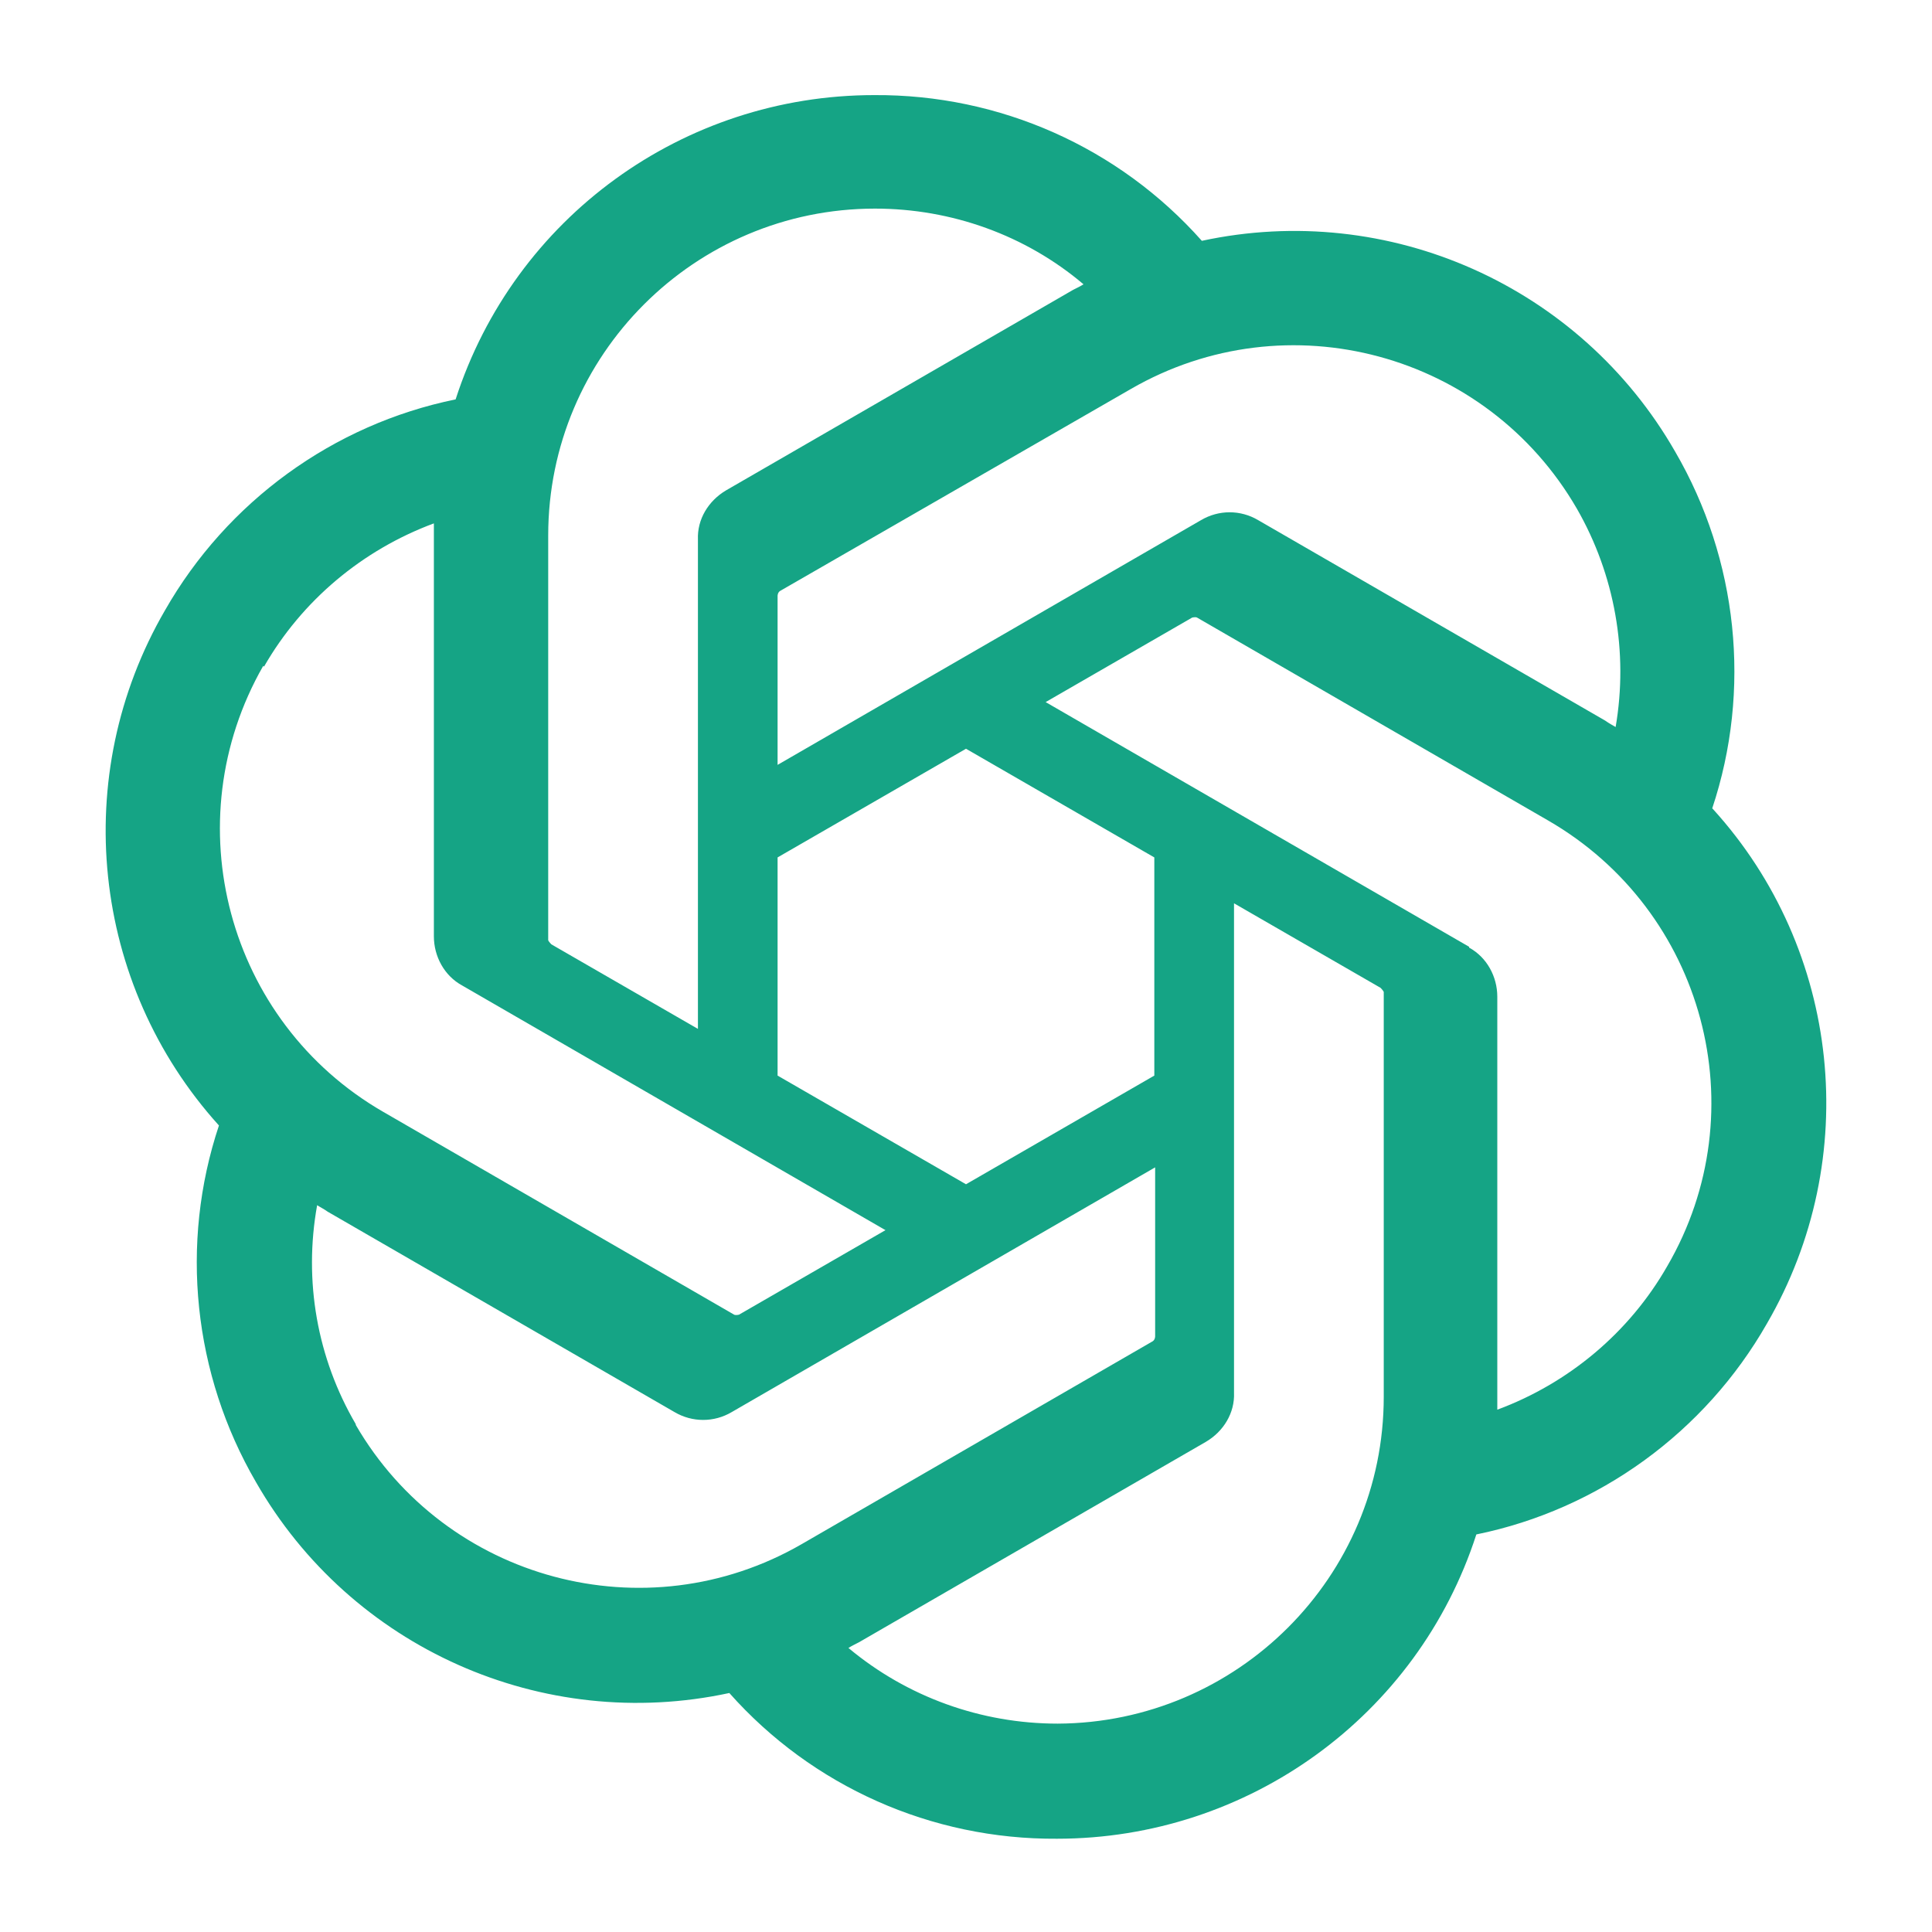 <svg width="40" height="40" viewBox="0 0 40 40" fill="none" xmlns="http://www.w3.org/2000/svg">
<path d="M35.45 16.736C36.266 14.286 35.983 11.586 34.683 9.352C32.716 5.919 28.75 4.152 24.883 4.986C23.166 3.052 20.7 1.952 18.099 1.969C14.149 1.969 10.649 4.502 9.433 8.269C6.9 8.786 4.7 10.386 3.416 12.636C1.433 16.052 1.883 20.369 4.533 23.302C3.716 25.752 4 28.452 5.3 30.686C7.266 34.119 11.233 35.886 15.1 35.052C16.816 36.986 19.283 38.086 21.883 38.069C25.833 38.069 29.349 35.536 30.566 31.769C33.099 31.252 35.3 29.652 36.583 27.402C38.566 23.986 38.116 19.669 35.466 16.752L35.45 16.736ZM21.899 35.686C20.316 35.686 18.783 35.136 17.566 34.119C17.616 34.086 17.716 34.036 17.783 34.002L24.966 29.852C25.333 29.636 25.566 29.252 25.549 28.836V18.702L28.583 20.452C28.583 20.452 28.633 20.502 28.649 20.536V28.919C28.649 32.652 25.616 35.669 21.899 35.686ZM7.366 29.486C6.566 28.119 6.283 26.519 6.566 24.952C6.616 24.986 6.716 25.036 6.783 25.086L13.966 29.236C14.333 29.452 14.783 29.452 15.149 29.236L23.916 24.169V27.669C23.916 27.669 23.916 27.736 23.866 27.769L16.599 31.969C13.366 33.836 9.233 32.719 7.366 29.502V29.486ZM5.466 13.802C6.25 12.436 7.5 11.386 8.983 10.836C8.983 10.902 8.983 11.002 8.983 11.086V19.386C8.983 19.802 9.2 20.202 9.566 20.402L18.333 25.469L15.3 27.219C15.3 27.219 15.233 27.236 15.2 27.219L7.933 23.019C4.7 21.152 3.6 17.019 5.45 13.786L5.466 13.802ZM30.416 19.602L21.649 14.536L24.683 12.786C24.683 12.786 24.75 12.769 24.783 12.786L32.05 16.986C35.283 18.852 36.4 22.986 34.516 26.219C33.733 27.586 32.483 28.636 31 29.186V20.636C31 20.219 30.783 19.819 30.416 19.619V19.602ZM33.45 15.052C33.45 15.052 33.3 14.969 33.233 14.919L26.049 10.769C25.683 10.552 25.233 10.552 24.866 10.769L16.099 15.836V12.336C16.099 12.336 16.099 12.269 16.149 12.236L23.416 8.052C26.649 6.186 30.783 7.302 32.65 10.536C33.433 11.902 33.716 13.502 33.45 15.052ZM14.45 21.302L11.416 19.552C11.416 19.552 11.366 19.502 11.35 19.469V11.086C11.35 7.352 14.383 4.319 18.116 4.319C19.7 4.319 21.233 4.869 22.433 5.886C22.383 5.919 22.283 5.969 22.216 6.002L15.033 10.152C14.666 10.369 14.433 10.752 14.45 11.169V21.302ZM16.099 17.752L20 15.502L23.899 17.752V22.269L20 24.519L16.099 22.269V17.752Z" fill="#15A485"/>
</svg>

